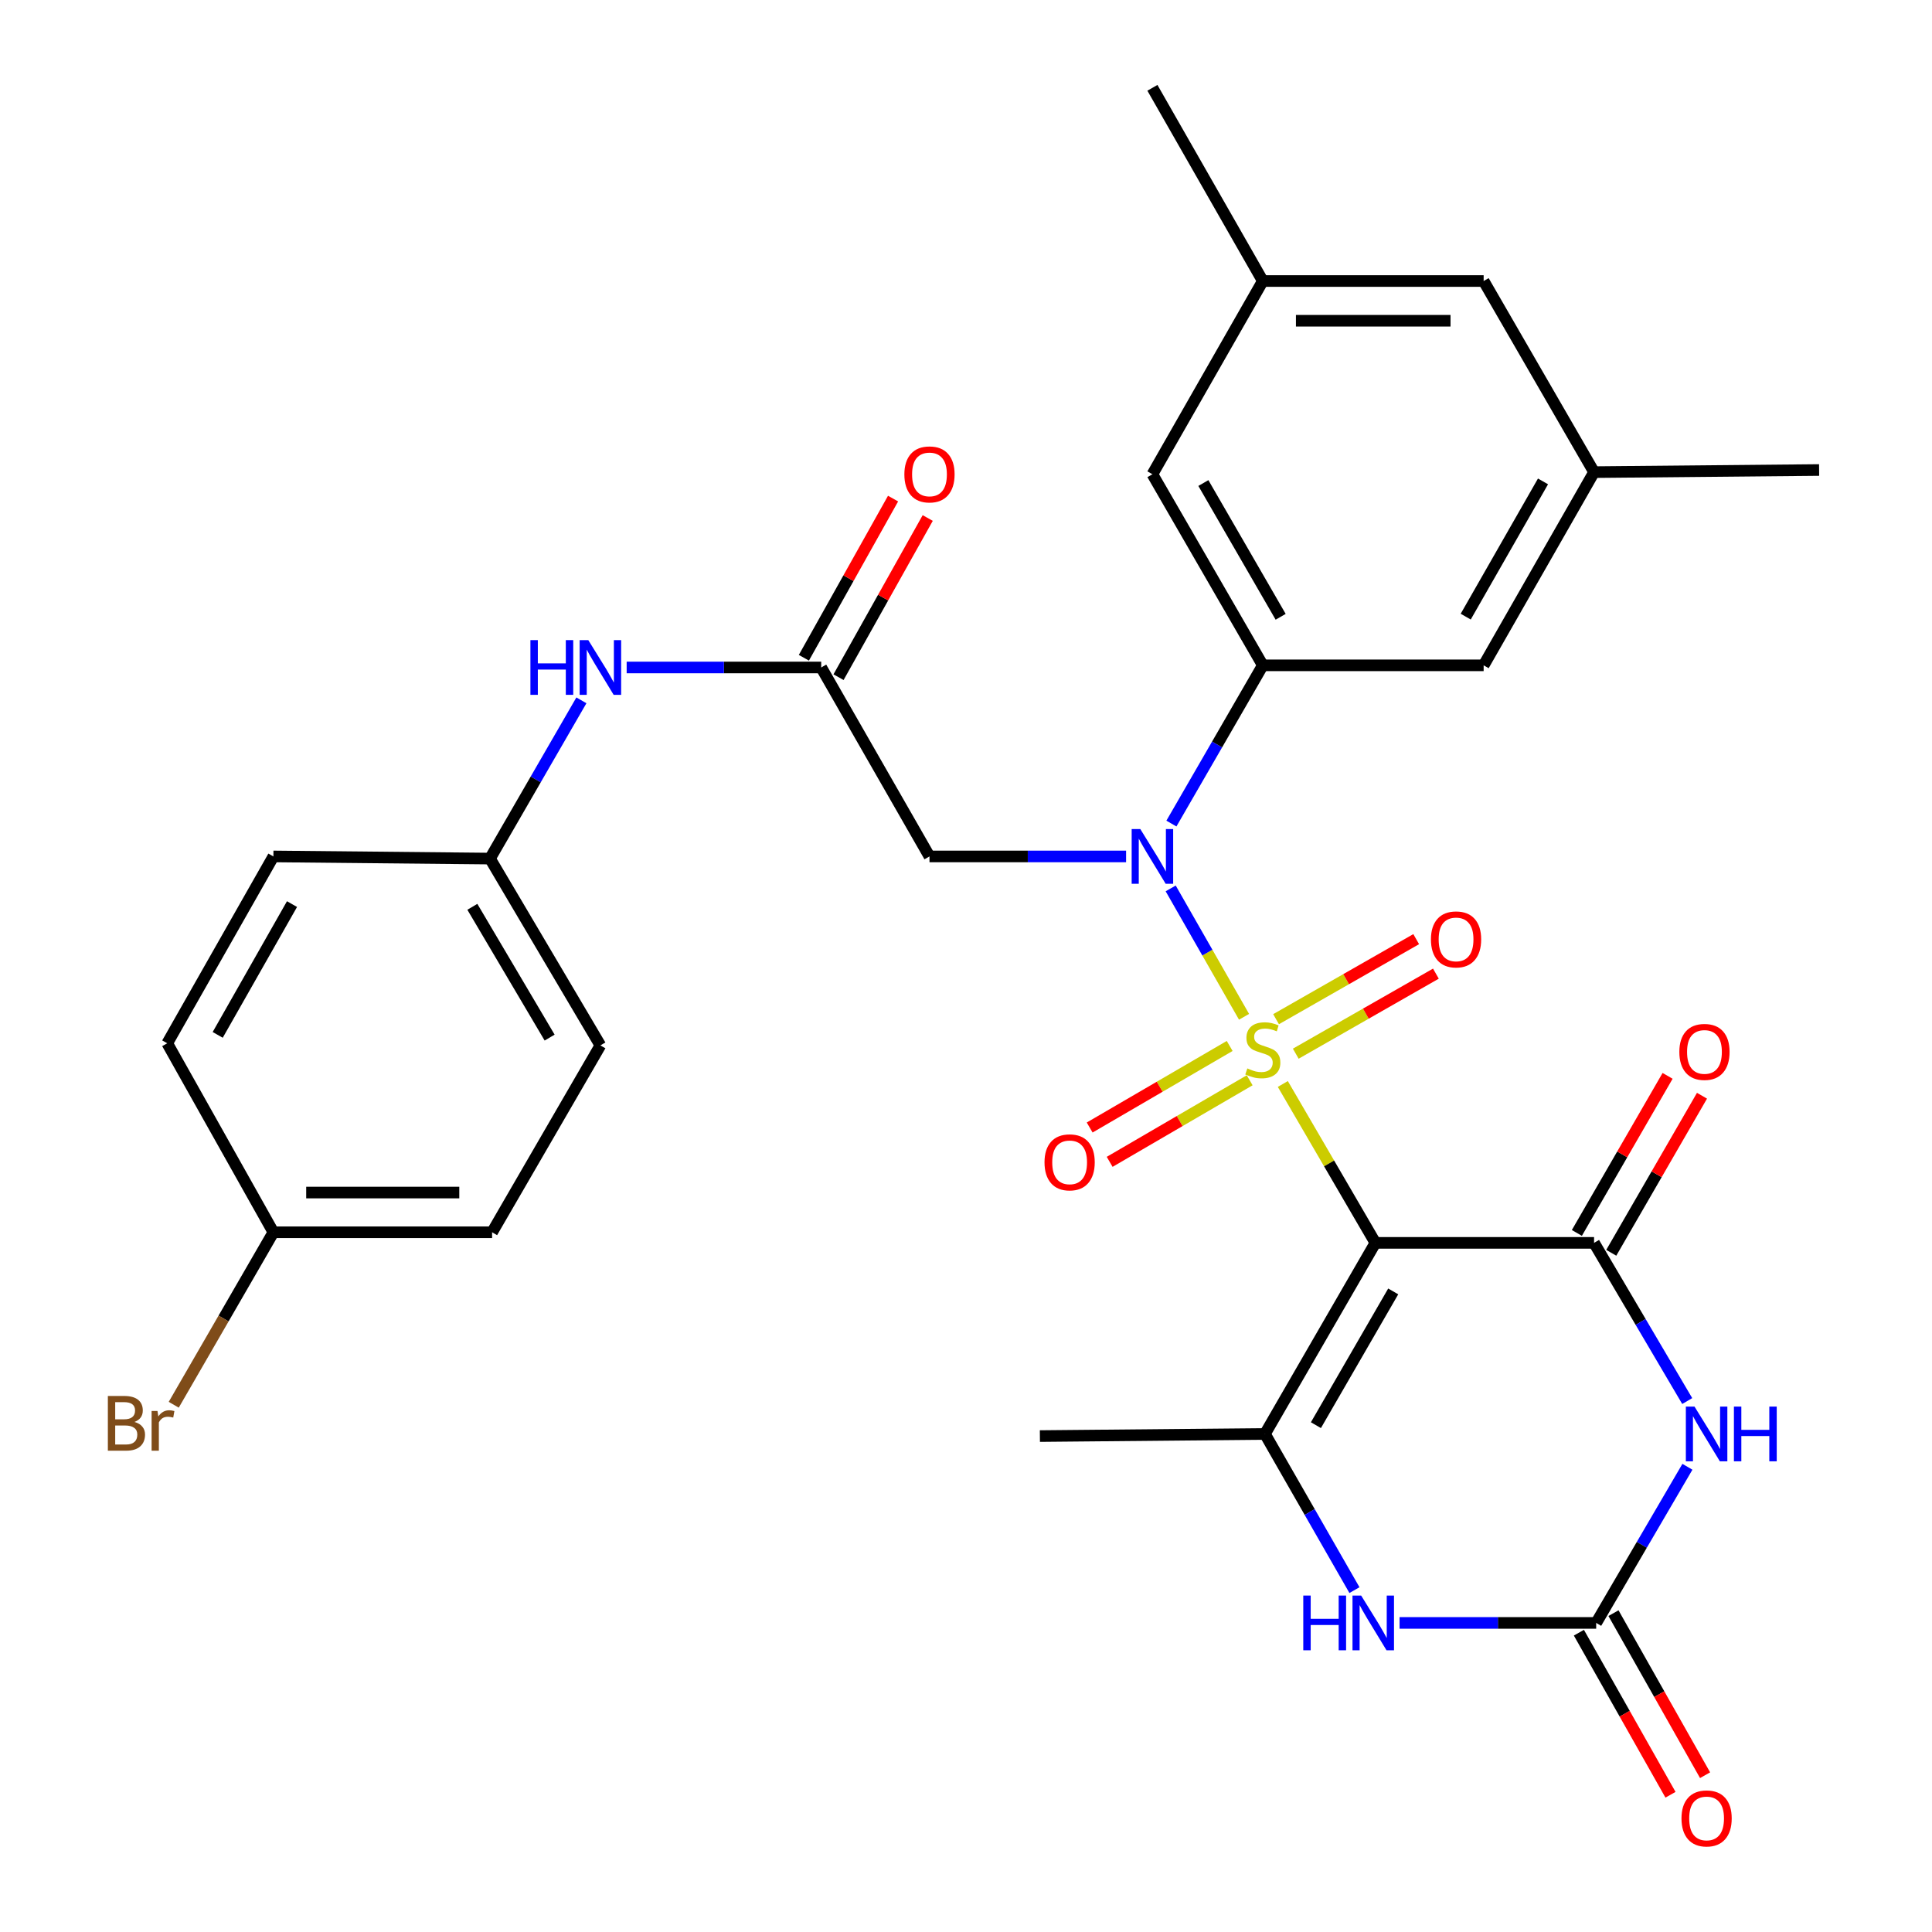 <?xml version='1.0' encoding='iso-8859-1'?>
<svg version='1.1' baseProfile='full'
              xmlns='http://www.w3.org/2000/svg'
                      xmlns:rdkit='http://www.rdkit.org/xml'
                      xmlns:xlink='http://www.w3.org/1999/xlink'
                  xml:space='preserve'
width='1000px' height='1000px' viewBox='0 0 1000 1000'>
<!-- END OF HEADER -->
<rect style='opacity:1.0;fill:#FFFFFF;stroke:none' width='1000' height='1000' x='0' y='0'> </rect>
<path class='bond-0' d='M 663.984,561.067 L 687.942,602.187' style='fill:none;fill-rule:evenodd;stroke:#CCCC00;stroke-width:6px;stroke-linecap:butt;stroke-linejoin:miter;stroke-opacity:1' />
<path class='bond-0' d='M 687.942,602.187 L 711.9,643.307' style='fill:none;fill-rule:evenodd;stroke:#000000;stroke-width:6px;stroke-linecap:butt;stroke-linejoin:miter;stroke-opacity:1' />
<path class='bond-2' d='M 643.915,526.294 L 624.929,493.068' style='fill:none;fill-rule:evenodd;stroke:#CCCC00;stroke-width:6px;stroke-linecap:butt;stroke-linejoin:miter;stroke-opacity:1' />
<path class='bond-2' d='M 624.929,493.068 L 605.944,459.841' style='fill:none;fill-rule:evenodd;stroke:#0000FF;stroke-width:6px;stroke-linecap:butt;stroke-linejoin:miter;stroke-opacity:1' />
<path class='bond-10' d='M 636.48,541.384 L 600.245,562.493' style='fill:none;fill-rule:evenodd;stroke:#CCCC00;stroke-width:6px;stroke-linecap:butt;stroke-linejoin:miter;stroke-opacity:1' />
<path class='bond-10' d='M 600.245,562.493 L 564.009,583.602' style='fill:none;fill-rule:evenodd;stroke:#FF0000;stroke-width:6px;stroke-linecap:butt;stroke-linejoin:miter;stroke-opacity:1' />
<path class='bond-10' d='M 646.83,559.152 L 610.595,580.26' style='fill:none;fill-rule:evenodd;stroke:#CCCC00;stroke-width:6px;stroke-linecap:butt;stroke-linejoin:miter;stroke-opacity:1' />
<path class='bond-10' d='M 610.595,580.26 L 574.36,601.369' style='fill:none;fill-rule:evenodd;stroke:#FF0000;stroke-width:6px;stroke-linecap:butt;stroke-linejoin:miter;stroke-opacity:1' />
<path class='bond-11' d='M 670.688,545.388 L 706.953,524.671' style='fill:none;fill-rule:evenodd;stroke:#CCCC00;stroke-width:6px;stroke-linecap:butt;stroke-linejoin:miter;stroke-opacity:1' />
<path class='bond-11' d='M 706.953,524.671 L 743.217,503.955' style='fill:none;fill-rule:evenodd;stroke:#FF0000;stroke-width:6px;stroke-linecap:butt;stroke-linejoin:miter;stroke-opacity:1' />
<path class='bond-11' d='M 660.488,527.534 L 696.753,506.817' style='fill:none;fill-rule:evenodd;stroke:#CCCC00;stroke-width:6px;stroke-linecap:butt;stroke-linejoin:miter;stroke-opacity:1' />
<path class='bond-11' d='M 696.753,506.817 L 733.018,486.1' style='fill:none;fill-rule:evenodd;stroke:#FF0000;stroke-width:6px;stroke-linecap:butt;stroke-linejoin:miter;stroke-opacity:1' />
<path class='bond-1' d='M 711.9,643.307 L 825.084,643.307' style='fill:none;fill-rule:evenodd;stroke:#000000;stroke-width:6px;stroke-linecap:butt;stroke-linejoin:miter;stroke-opacity:1' />
<path class='bond-4' d='M 711.9,643.307 L 654.736,742.212' style='fill:none;fill-rule:evenodd;stroke:#000000;stroke-width:6px;stroke-linecap:butt;stroke-linejoin:miter;stroke-opacity:1' />
<path class='bond-4' d='M 721.128,668.432 L 681.114,737.665' style='fill:none;fill-rule:evenodd;stroke:#000000;stroke-width:6px;stroke-linecap:butt;stroke-linejoin:miter;stroke-opacity:1' />
<path class='bond-3' d='M 825.084,643.307 L 849.194,684.244' style='fill:none;fill-rule:evenodd;stroke:#000000;stroke-width:6px;stroke-linecap:butt;stroke-linejoin:miter;stroke-opacity:1' />
<path class='bond-3' d='M 849.194,684.244 L 873.304,725.182' style='fill:none;fill-rule:evenodd;stroke:#0000FF;stroke-width:6px;stroke-linecap:butt;stroke-linejoin:miter;stroke-opacity:1' />
<path class='bond-12' d='M 833.987,648.449 L 857.469,607.799' style='fill:none;fill-rule:evenodd;stroke:#000000;stroke-width:6px;stroke-linecap:butt;stroke-linejoin:miter;stroke-opacity:1' />
<path class='bond-12' d='M 857.469,607.799 L 880.952,567.148' style='fill:none;fill-rule:evenodd;stroke:#FF0000;stroke-width:6px;stroke-linecap:butt;stroke-linejoin:miter;stroke-opacity:1' />
<path class='bond-12' d='M 816.182,638.164 L 839.664,597.513' style='fill:none;fill-rule:evenodd;stroke:#000000;stroke-width:6px;stroke-linecap:butt;stroke-linejoin:miter;stroke-opacity:1' />
<path class='bond-12' d='M 839.664,597.513 L 863.146,556.863' style='fill:none;fill-rule:evenodd;stroke:#FF0000;stroke-width:6px;stroke-linecap:butt;stroke-linejoin:miter;stroke-opacity:1' />
<path class='bond-7' d='M 606.317,426.276 L 629.973,385.325' style='fill:none;fill-rule:evenodd;stroke:#0000FF;stroke-width:6px;stroke-linecap:butt;stroke-linejoin:miter;stroke-opacity:1' />
<path class='bond-7' d='M 629.973,385.325 L 653.628,344.375' style='fill:none;fill-rule:evenodd;stroke:#000000;stroke-width:6px;stroke-linecap:butt;stroke-linejoin:miter;stroke-opacity:1' />
<path class='bond-8' d='M 582.863,443.291 L 531.981,443.291' style='fill:none;fill-rule:evenodd;stroke:#0000FF;stroke-width:6px;stroke-linecap:butt;stroke-linejoin:miter;stroke-opacity:1' />
<path class='bond-8' d='M 531.981,443.291 L 481.098,443.291' style='fill:none;fill-rule:evenodd;stroke:#000000;stroke-width:6px;stroke-linecap:butt;stroke-linejoin:miter;stroke-opacity:1' />
<path class='bond-31' d='M 873.404,759.204 L 849.793,799.612' style='fill:none;fill-rule:evenodd;stroke:#0000FF;stroke-width:6px;stroke-linecap:butt;stroke-linejoin:miter;stroke-opacity:1' />
<path class='bond-31' d='M 849.793,799.612 L 826.181,840.02' style='fill:none;fill-rule:evenodd;stroke:#000000;stroke-width:6px;stroke-linecap:butt;stroke-linejoin:miter;stroke-opacity:1' />
<path class='bond-6' d='M 654.736,742.212 L 677.899,782.627' style='fill:none;fill-rule:evenodd;stroke:#000000;stroke-width:6px;stroke-linecap:butt;stroke-linejoin:miter;stroke-opacity:1' />
<path class='bond-6' d='M 677.899,782.627 L 701.061,823.042' style='fill:none;fill-rule:evenodd;stroke:#0000FF;stroke-width:6px;stroke-linecap:butt;stroke-linejoin:miter;stroke-opacity:1' />
<path class='bond-22' d='M 654.736,742.212 L 538.25,743.308' style='fill:none;fill-rule:evenodd;stroke:#000000;stroke-width:6px;stroke-linecap:butt;stroke-linejoin:miter;stroke-opacity:1' />
<path class='bond-5' d='M 826.181,840.02 L 775.299,840.02' style='fill:none;fill-rule:evenodd;stroke:#000000;stroke-width:6px;stroke-linecap:butt;stroke-linejoin:miter;stroke-opacity:1' />
<path class='bond-5' d='M 775.299,840.02 L 724.416,840.02' style='fill:none;fill-rule:evenodd;stroke:#0000FF;stroke-width:6px;stroke-linecap:butt;stroke-linejoin:miter;stroke-opacity:1' />
<path class='bond-16' d='M 817.231,845.079 L 840.939,887.023' style='fill:none;fill-rule:evenodd;stroke:#000000;stroke-width:6px;stroke-linecap:butt;stroke-linejoin:miter;stroke-opacity:1' />
<path class='bond-16' d='M 840.939,887.023 L 864.647,928.966' style='fill:none;fill-rule:evenodd;stroke:#FF0000;stroke-width:6px;stroke-linecap:butt;stroke-linejoin:miter;stroke-opacity:1' />
<path class='bond-16' d='M 835.131,834.961 L 858.84,876.904' style='fill:none;fill-rule:evenodd;stroke:#000000;stroke-width:6px;stroke-linecap:butt;stroke-linejoin:miter;stroke-opacity:1' />
<path class='bond-16' d='M 858.84,876.904 L 882.548,918.847' style='fill:none;fill-rule:evenodd;stroke:#FF0000;stroke-width:6px;stroke-linecap:butt;stroke-linejoin:miter;stroke-opacity:1' />
<path class='bond-14' d='M 653.628,344.375 L 596.488,245.47' style='fill:none;fill-rule:evenodd;stroke:#000000;stroke-width:6px;stroke-linecap:butt;stroke-linejoin:miter;stroke-opacity:1' />
<path class='bond-14' d='M 662.862,319.253 L 622.863,250.019' style='fill:none;fill-rule:evenodd;stroke:#000000;stroke-width:6px;stroke-linecap:butt;stroke-linejoin:miter;stroke-opacity:1' />
<path class='bond-15' d='M 653.628,344.375 L 767.932,344.375' style='fill:none;fill-rule:evenodd;stroke:#000000;stroke-width:6px;stroke-linecap:butt;stroke-linejoin:miter;stroke-opacity:1' />
<path class='bond-9' d='M 481.098,443.291 L 425.054,345.483' style='fill:none;fill-rule:evenodd;stroke:#000000;stroke-width:6px;stroke-linecap:butt;stroke-linejoin:miter;stroke-opacity:1' />
<path class='bond-13' d='M 425.054,345.483 L 374.707,345.483' style='fill:none;fill-rule:evenodd;stroke:#000000;stroke-width:6px;stroke-linecap:butt;stroke-linejoin:miter;stroke-opacity:1' />
<path class='bond-13' d='M 374.707,345.483 L 324.359,345.483' style='fill:none;fill-rule:evenodd;stroke:#0000FF;stroke-width:6px;stroke-linecap:butt;stroke-linejoin:miter;stroke-opacity:1' />
<path class='bond-17' d='M 434.023,350.509 L 457.107,309.315' style='fill:none;fill-rule:evenodd;stroke:#000000;stroke-width:6px;stroke-linecap:butt;stroke-linejoin:miter;stroke-opacity:1' />
<path class='bond-17' d='M 457.107,309.315 L 480.19,268.122' style='fill:none;fill-rule:evenodd;stroke:#FF0000;stroke-width:6px;stroke-linecap:butt;stroke-linejoin:miter;stroke-opacity:1' />
<path class='bond-17' d='M 416.085,340.457 L 439.169,299.263' style='fill:none;fill-rule:evenodd;stroke:#000000;stroke-width:6px;stroke-linecap:butt;stroke-linejoin:miter;stroke-opacity:1' />
<path class='bond-17' d='M 439.169,299.263 L 462.252,258.07' style='fill:none;fill-rule:evenodd;stroke:#FF0000;stroke-width:6px;stroke-linecap:butt;stroke-linejoin:miter;stroke-opacity:1' />
<path class='bond-20' d='M 300.932,362.499 L 277.276,403.449' style='fill:none;fill-rule:evenodd;stroke:#0000FF;stroke-width:6px;stroke-linecap:butt;stroke-linejoin:miter;stroke-opacity:1' />
<path class='bond-20' d='M 277.276,403.449 L 253.621,444.4' style='fill:none;fill-rule:evenodd;stroke:#000000;stroke-width:6px;stroke-linecap:butt;stroke-linejoin:miter;stroke-opacity:1' />
<path class='bond-19' d='M 596.488,245.47 L 653.628,145.456' style='fill:none;fill-rule:evenodd;stroke:#000000;stroke-width:6px;stroke-linecap:butt;stroke-linejoin:miter;stroke-opacity:1' />
<path class='bond-18' d='M 767.932,344.375 L 825.084,244.373' style='fill:none;fill-rule:evenodd;stroke:#000000;stroke-width:6px;stroke-linecap:butt;stroke-linejoin:miter;stroke-opacity:1' />
<path class='bond-18' d='M 758.653,319.172 L 798.659,249.17' style='fill:none;fill-rule:evenodd;stroke:#000000;stroke-width:6px;stroke-linecap:butt;stroke-linejoin:miter;stroke-opacity:1' />
<path class='bond-21' d='M 825.084,244.373 L 767.932,145.456' style='fill:none;fill-rule:evenodd;stroke:#000000;stroke-width:6px;stroke-linecap:butt;stroke-linejoin:miter;stroke-opacity:1' />
<path class='bond-29' d='M 825.084,244.373 L 941.57,243.276' style='fill:none;fill-rule:evenodd;stroke:#000000;stroke-width:6px;stroke-linecap:butt;stroke-linejoin:miter;stroke-opacity:1' />
<path class='bond-30' d='M 653.628,145.456 L 596.488,45.455' style='fill:none;fill-rule:evenodd;stroke:#000000;stroke-width:6px;stroke-linecap:butt;stroke-linejoin:miter;stroke-opacity:1' />
<path class='bond-32' d='M 653.628,145.456 L 767.932,145.456' style='fill:none;fill-rule:evenodd;stroke:#000000;stroke-width:6px;stroke-linecap:butt;stroke-linejoin:miter;stroke-opacity:1' />
<path class='bond-32' d='M 670.774,166.019 L 750.787,166.019' style='fill:none;fill-rule:evenodd;stroke:#000000;stroke-width:6px;stroke-linecap:butt;stroke-linejoin:miter;stroke-opacity:1' />
<path class='bond-25' d='M 253.621,444.4 L 141.51,443.291' style='fill:none;fill-rule:evenodd;stroke:#000000;stroke-width:6px;stroke-linecap:butt;stroke-linejoin:miter;stroke-opacity:1' />
<path class='bond-26' d='M 253.621,444.4 L 310.762,541.1' style='fill:none;fill-rule:evenodd;stroke:#000000;stroke-width:6px;stroke-linecap:butt;stroke-linejoin:miter;stroke-opacity:1' />
<path class='bond-26' d='M 244.489,469.365 L 284.488,537.056' style='fill:none;fill-rule:evenodd;stroke:#000000;stroke-width:6px;stroke-linecap:butt;stroke-linejoin:miter;stroke-opacity:1' />
<path class='bond-23' d='M 141.51,637.823 L 254.706,637.823' style='fill:none;fill-rule:evenodd;stroke:#000000;stroke-width:6px;stroke-linecap:butt;stroke-linejoin:miter;stroke-opacity:1' />
<path class='bond-23' d='M 158.489,617.261 L 237.727,617.261' style='fill:none;fill-rule:evenodd;stroke:#000000;stroke-width:6px;stroke-linecap:butt;stroke-linejoin:miter;stroke-opacity:1' />
<path class='bond-24' d='M 141.51,637.823 L 115.718,682.462' style='fill:none;fill-rule:evenodd;stroke:#000000;stroke-width:6px;stroke-linecap:butt;stroke-linejoin:miter;stroke-opacity:1' />
<path class='bond-24' d='M 115.718,682.462 L 89.925,727.102' style='fill:none;fill-rule:evenodd;stroke:#7F4C19;stroke-width:6px;stroke-linecap:butt;stroke-linejoin:miter;stroke-opacity:1' />
<path class='bond-33' d='M 141.51,637.823 L 86.563,540.003' style='fill:none;fill-rule:evenodd;stroke:#000000;stroke-width:6px;stroke-linecap:butt;stroke-linejoin:miter;stroke-opacity:1' />
<path class='bond-28' d='M 141.51,443.291 L 86.563,540.003' style='fill:none;fill-rule:evenodd;stroke:#000000;stroke-width:6px;stroke-linecap:butt;stroke-linejoin:miter;stroke-opacity:1' />
<path class='bond-28' d='M 151.146,467.956 L 112.683,535.654' style='fill:none;fill-rule:evenodd;stroke:#000000;stroke-width:6px;stroke-linecap:butt;stroke-linejoin:miter;stroke-opacity:1' />
<path class='bond-27' d='M 310.762,541.1 L 254.706,637.823' style='fill:none;fill-rule:evenodd;stroke:#000000;stroke-width:6px;stroke-linecap:butt;stroke-linejoin:miter;stroke-opacity:1' />
<path  class='atom-0' d='M 645.628 553.013
Q 645.948 553.133, 647.268 553.693
Q 648.588 554.253, 650.028 554.613
Q 651.508 554.933, 652.948 554.933
Q 655.628 554.933, 657.188 553.653
Q 658.748 552.333, 658.748 550.053
Q 658.748 548.493, 657.948 547.533
Q 657.188 546.573, 655.988 546.053
Q 654.788 545.533, 652.788 544.933
Q 650.268 544.173, 648.748 543.453
Q 647.268 542.733, 646.188 541.213
Q 645.148 539.693, 645.148 537.133
Q 645.148 533.573, 647.548 531.373
Q 649.988 529.173, 654.788 529.173
Q 658.068 529.173, 661.788 530.733
L 660.868 533.813
Q 657.468 532.413, 654.908 532.413
Q 652.148 532.413, 650.628 533.573
Q 649.108 534.693, 649.148 536.653
Q 649.148 538.173, 649.908 539.093
Q 650.708 540.013, 651.828 540.533
Q 652.988 541.053, 654.908 541.653
Q 657.468 542.453, 658.988 543.253
Q 660.508 544.053, 661.588 545.693
Q 662.708 547.293, 662.708 550.053
Q 662.708 553.973, 660.068 556.093
Q 657.468 558.173, 653.108 558.173
Q 650.588 558.173, 648.668 557.613
Q 646.788 557.093, 644.548 556.173
L 645.628 553.013
' fill='#CCCC00'/>
<path  class='atom-3' d='M 590.228 429.131
L 599.508 444.131
Q 600.428 445.611, 601.908 448.291
Q 603.388 450.971, 603.468 451.131
L 603.468 429.131
L 607.228 429.131
L 607.228 457.451
L 603.348 457.451
L 593.388 441.051
Q 592.228 439.131, 590.988 436.931
Q 589.788 434.731, 589.428 434.051
L 589.428 457.451
L 585.748 457.451
L 585.748 429.131
L 590.228 429.131
' fill='#0000FF'/>
<path  class='atom-4' d='M 877.073 728.052
L 886.353 743.052
Q 887.273 744.532, 888.753 747.212
Q 890.233 749.892, 890.313 750.052
L 890.313 728.052
L 894.073 728.052
L 894.073 756.372
L 890.193 756.372
L 880.233 739.972
Q 879.073 738.052, 877.833 735.852
Q 876.633 733.652, 876.273 732.972
L 876.273 756.372
L 872.593 756.372
L 872.593 728.052
L 877.073 728.052
' fill='#0000FF'/>
<path  class='atom-4' d='M 897.473 728.052
L 901.313 728.052
L 901.313 740.092
L 915.793 740.092
L 915.793 728.052
L 919.633 728.052
L 919.633 756.372
L 915.793 756.372
L 915.793 743.292
L 901.313 743.292
L 901.313 756.372
L 897.473 756.372
L 897.473 728.052
' fill='#0000FF'/>
<path  class='atom-7' d='M 674.572 825.86
L 678.412 825.86
L 678.412 837.9
L 692.892 837.9
L 692.892 825.86
L 696.732 825.86
L 696.732 854.18
L 692.892 854.18
L 692.892 841.1
L 678.412 841.1
L 678.412 854.18
L 674.572 854.18
L 674.572 825.86
' fill='#0000FF'/>
<path  class='atom-7' d='M 704.532 825.86
L 713.812 840.86
Q 714.732 842.34, 716.212 845.02
Q 717.692 847.7, 717.772 847.86
L 717.772 825.86
L 721.532 825.86
L 721.532 854.18
L 717.652 854.18
L 707.692 837.78
Q 706.532 835.86, 705.292 833.66
Q 704.092 831.46, 703.732 830.78
L 703.732 854.18
L 700.052 854.18
L 700.052 825.86
L 704.532 825.86
' fill='#0000FF'/>
<path  class='atom-11' d='M 540.638 601.622
Q 540.638 594.822, 543.998 591.022
Q 547.358 587.222, 553.638 587.222
Q 559.918 587.222, 563.278 591.022
Q 566.638 594.822, 566.638 601.622
Q 566.638 608.502, 563.238 612.422
Q 559.838 616.302, 553.638 616.302
Q 547.398 616.302, 543.998 612.422
Q 540.638 608.542, 540.638 601.622
M 553.638 613.102
Q 557.958 613.102, 560.278 610.222
Q 562.638 607.302, 562.638 601.622
Q 562.638 596.062, 560.278 593.262
Q 557.958 590.422, 553.638 590.422
Q 549.318 590.422, 546.958 593.222
Q 544.638 596.022, 544.638 601.622
Q 544.638 607.342, 546.958 610.222
Q 549.318 613.102, 553.638 613.102
' fill='#FF0000'/>
<path  class='atom-12' d='M 740.653 486.233
Q 740.653 479.433, 744.013 475.633
Q 747.373 471.833, 753.653 471.833
Q 759.933 471.833, 763.293 475.633
Q 766.653 479.433, 766.653 486.233
Q 766.653 493.113, 763.253 497.033
Q 759.853 500.913, 753.653 500.913
Q 747.413 500.913, 744.013 497.033
Q 740.653 493.153, 740.653 486.233
M 753.653 497.713
Q 757.973 497.713, 760.293 494.833
Q 762.653 491.913, 762.653 486.233
Q 762.653 480.673, 760.293 477.873
Q 757.973 475.033, 753.653 475.033
Q 749.333 475.033, 746.973 477.833
Q 744.653 480.633, 744.653 486.233
Q 744.653 491.953, 746.973 494.833
Q 749.333 497.713, 753.653 497.713
' fill='#FF0000'/>
<path  class='atom-13' d='M 869.225 544.47
Q 869.225 537.67, 872.585 533.87
Q 875.945 530.07, 882.225 530.07
Q 888.505 530.07, 891.865 533.87
Q 895.225 537.67, 895.225 544.47
Q 895.225 551.35, 891.825 555.27
Q 888.425 559.15, 882.225 559.15
Q 875.985 559.15, 872.585 555.27
Q 869.225 551.39, 869.225 544.47
M 882.225 555.95
Q 886.545 555.95, 888.865 553.07
Q 891.225 550.15, 891.225 544.47
Q 891.225 538.91, 888.865 536.11
Q 886.545 533.27, 882.225 533.27
Q 877.905 533.27, 875.545 536.07
Q 873.225 538.87, 873.225 544.47
Q 873.225 550.19, 875.545 553.07
Q 877.905 555.95, 882.225 555.95
' fill='#FF0000'/>
<path  class='atom-14' d='M 274.542 331.323
L 278.382 331.323
L 278.382 343.363
L 292.862 343.363
L 292.862 331.323
L 296.702 331.323
L 296.702 359.643
L 292.862 359.643
L 292.862 346.563
L 278.382 346.563
L 278.382 359.643
L 274.542 359.643
L 274.542 331.323
' fill='#0000FF'/>
<path  class='atom-14' d='M 304.502 331.323
L 313.782 346.323
Q 314.702 347.803, 316.182 350.483
Q 317.662 353.163, 317.742 353.323
L 317.742 331.323
L 321.502 331.323
L 321.502 359.643
L 317.622 359.643
L 307.662 343.243
Q 306.502 341.323, 305.262 339.123
Q 304.062 336.923, 303.702 336.243
L 303.702 359.643
L 300.022 359.643
L 300.022 331.323
L 304.502 331.323
' fill='#0000FF'/>
<path  class='atom-17' d='M 870.333 941.21
Q 870.333 934.41, 873.693 930.61
Q 877.053 926.81, 883.333 926.81
Q 889.613 926.81, 892.973 930.61
Q 896.333 934.41, 896.333 941.21
Q 896.333 948.09, 892.933 952.01
Q 889.533 955.89, 883.333 955.89
Q 877.093 955.89, 873.693 952.01
Q 870.333 948.13, 870.333 941.21
M 883.333 952.69
Q 887.653 952.69, 889.973 949.81
Q 892.333 946.89, 892.333 941.21
Q 892.333 935.65, 889.973 932.85
Q 887.653 930.01, 883.333 930.01
Q 879.013 930.01, 876.653 932.81
Q 874.333 935.61, 874.333 941.21
Q 874.333 946.93, 876.653 949.81
Q 879.013 952.69, 883.333 952.69
' fill='#FF0000'/>
<path  class='atom-18' d='M 468.098 245.55
Q 468.098 238.75, 471.458 234.95
Q 474.818 231.15, 481.098 231.15
Q 487.378 231.15, 490.738 234.95
Q 494.098 238.75, 494.098 245.55
Q 494.098 252.43, 490.698 256.35
Q 487.298 260.23, 481.098 260.23
Q 474.858 260.23, 471.458 256.35
Q 468.098 252.47, 468.098 245.55
M 481.098 257.03
Q 485.418 257.03, 487.738 254.15
Q 490.098 251.23, 490.098 245.55
Q 490.098 239.99, 487.738 237.19
Q 485.418 234.35, 481.098 234.35
Q 476.778 234.35, 474.418 237.15
Q 472.098 239.95, 472.098 245.55
Q 472.098 251.27, 474.418 254.15
Q 476.778 257.03, 481.098 257.03
' fill='#FF0000'/>
<path  class='atom-25' d='M 69.589 735.997
Q 72.309 736.757, 73.669 738.437
Q 75.069 740.077, 75.069 742.517
Q 75.069 746.437, 72.549 748.677
Q 70.069 750.877, 65.349 750.877
L 55.829 750.877
L 55.829 722.557
L 64.189 722.557
Q 69.029 722.557, 71.469 724.517
Q 73.909 726.477, 73.909 730.077
Q 73.909 734.357, 69.589 735.997
M 59.629 725.757
L 59.629 734.637
L 64.189 734.637
Q 66.989 734.637, 68.429 733.517
Q 69.909 732.357, 69.909 730.077
Q 69.909 725.757, 64.189 725.757
L 59.629 725.757
M 65.349 747.677
Q 68.109 747.677, 69.589 746.357
Q 71.069 745.037, 71.069 742.517
Q 71.069 740.197, 69.429 739.037
Q 67.829 737.837, 64.749 737.837
L 59.629 737.837
L 59.629 747.677
L 65.349 747.677
' fill='#7F4C19'/>
<path  class='atom-25' d='M 81.509 730.317
L 81.949 733.157
Q 84.109 729.957, 87.629 729.957
Q 88.749 729.957, 90.269 730.357
L 89.669 733.717
Q 87.949 733.317, 86.989 733.317
Q 85.309 733.317, 84.189 733.997
Q 83.109 734.637, 82.229 736.197
L 82.229 750.877
L 78.469 750.877
L 78.469 730.317
L 81.509 730.317
' fill='#7F4C19'/>
</svg>

